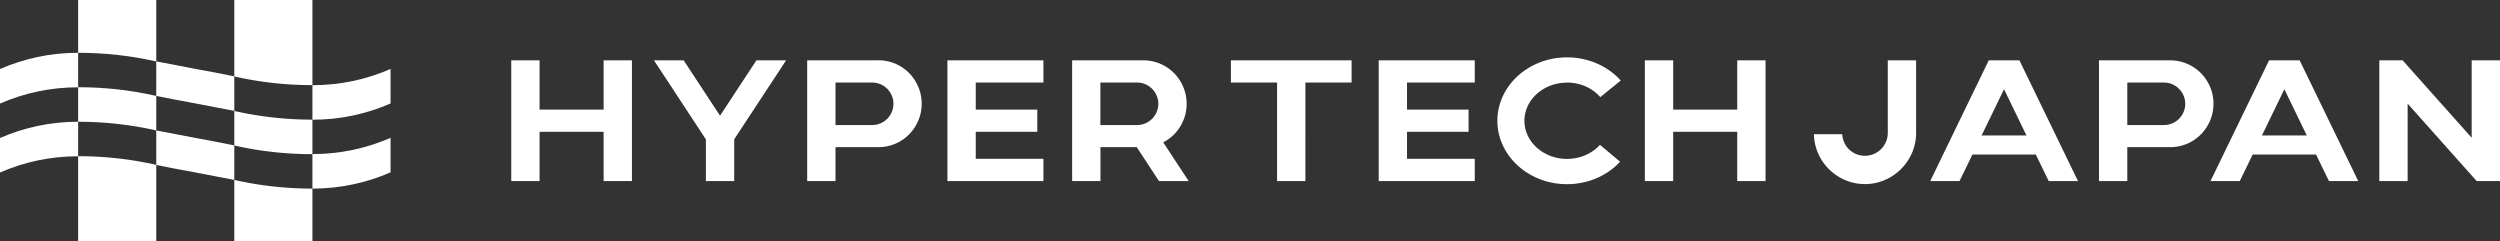 <svg id="b" xmlns="http://www.w3.org/2000/svg" width="310.71" height="30"><rect width="100%" height="100%" fill="#333333" stroke="none"/><defs><style>.d{fill:#fff}</style></defs><g id="c"><path class="d" d="M0 8.58v4.29c2.97-1.3 6.26-2.02 9.71-2.02V6.56c-3.45 0-6.73.72-9.71 2.02zM38.83 10.59v4.29c3.45 0 6.73-.72 9.71-2.02V8.57c-2.97 1.3-6.26 2.02-9.71 2.02zM24.27 17.14c-1.62-.3-3.24-.61-4.85-.93v4.29c1.61.33 3.23.64 4.85.93 1.62.3 3.24.61 4.85.93v-4.29c-1.61-.33-3.23-.64-4.85-.93zM19.42 11.92c1.61.33 3.23.64 4.85.93 1.62.3 3.24.61 4.85.93V9.49c-1.61-.33-3.23-.64-4.85-.93-1.62-.3-3.24-.61-4.85-.93v4.29zM0 17.15v4.29c2.97-1.3 6.26-2.02 9.71-2.02v-4.29c-3.45 0-6.73.72-9.71 2.02zM38.83 23.44c3.45 0 6.73-.72 9.71-2.02v-4.29c-2.97 1.3-6.26 2.02-9.71 2.02v4.29zM19.42 11.92c-3.12-.71-6.37-1.08-9.71-1.08v4.29c3.34 0 6.59.37 9.71 1.08v-4.29zM9.71 30h9.71v-9.51c-3.12-.71-6.37-1.08-9.71-1.08V30zM19.42 0H9.71v6.56c3.34 0 6.59.37 9.71 1.08V0z"/><path class="d" d="M38.83 0h-9.71v9.5c3.12.71 6.37 1.08 9.71 1.08V0zM29.12 30h9.71v-6.56c-3.34 0-6.59-.37-9.71-1.08V30zM29.12 18.08c3.12.71 6.37 1.08 9.71 1.08v-4.29c-3.34 0-6.59-.37-9.71-1.08v4.29zM75.02 13.62h-7.96V7.5h-3.52v15h3.52v-6.12h7.96v6.12h3.52v-15h-3.52v6.12zM117.75 22.5h11.93v-2.76h-8.41v-3.36h7.65v-2.76h-7.65v-3.36h8.41V7.5h-11.93v15zM109.16 7.5h-8.84v15h3.52v-4.21h5.32c2.06 0 3.9-1.14 4.82-2.98.38-.75.57-1.57.57-2.42s-.19-1.66-.57-2.42a5.362 5.362 0 00-4.82-2.98zm-.76 8.04h-4.56v-5.28h4.56c1.46 0 2.64 1.19 2.64 2.64s-1.18 2.64-2.64 2.64zM89.49 14.38L84.97 7.5h-3.69l6.45 9.82v5.18h3.52v-5.18l.02-.04L97.7 7.5h-3.69l-4.52 6.88zM144.72 17.61a5.32 5.32 0 002.19-2.29c.38-.75.57-1.57.57-2.42s-.19-1.66-.57-2.42a5.362 5.362 0 00-4.82-2.98h-8.84v15h3.52v-4.21h4.51l2.76 4.21h3.69l-3.16-4.81.14-.08zm-3.4-2.07h-4.56v-5.28h4.56c1.46 0 2.64 1.19 2.64 2.64s-1.18 2.64-2.64 2.64zM215.91 13.62h-7.96V7.5h-3.52v15h3.52v-6.12h7.96v6.12h3.52v-15h-3.52v6.12zM171.35 22.5h11.94v-2.76h-8.42v-3.36h7.65v-2.76h-7.65v-3.36h8.42V7.5h-11.94v15zM194.75 10.26c1.63 0 3.13.66 4.14 1.81l2.54-2.06c-1.65-1.84-4.08-2.88-6.68-2.88-4.77 0-8.65 3.54-8.65 7.88s3.88 7.88 8.65 7.88c2.55 0 4.95-1.01 6.6-2.79l-2.5-2.1c-1.01 1.11-2.49 1.75-4.1 1.75-2.92 0-5.29-2.13-5.29-4.74s2.37-4.74 5.29-4.74zM152.98 10.26h5.74V22.5h3.52V10.26h5.74V7.5h-15v2.76zM247.17 7.5l-7.27 15h3.64l1.6-3.29h7.88l1.6 3.29h3.64l-7.28-15h-3.8zm-.89 9.34l2.79-5.75 2.79 5.75h-5.58zM282.01 7.5l-7.28 15h3.64l1.6-3.29h7.88l1.6 3.29h3.64l-7.28-15h-3.8zm-.89 9.34l2.79-5.75 2.79 5.75h-5.58zM307.19 7.5v9.62l-8.58-9.62h-2.9v15h3.52v-9.62l8.58 9.62h2.9v-15h-3.52zM234.62 16.53c0 1.56-1.27 2.83-2.83 2.83s-2.75-1.19-2.83-2.68h-3.52c.08 3.43 2.9 6.2 6.35 6.2s6.35-2.85 6.35-6.35V7.5h-3.52v9.03zM274.53 10.48a5.362 5.362 0 00-4.82-2.98h-8.84v15h3.52v-4.21h5.32c2.06 0 3.9-1.14 4.82-2.98.38-.75.57-1.57.57-2.42s-.19-1.66-.57-2.42zm-5.58 5.06h-4.56v-5.28h4.56c1.46 0 2.64 1.19 2.64 2.64s-1.18 2.64-2.64 2.64z"/></g></svg>